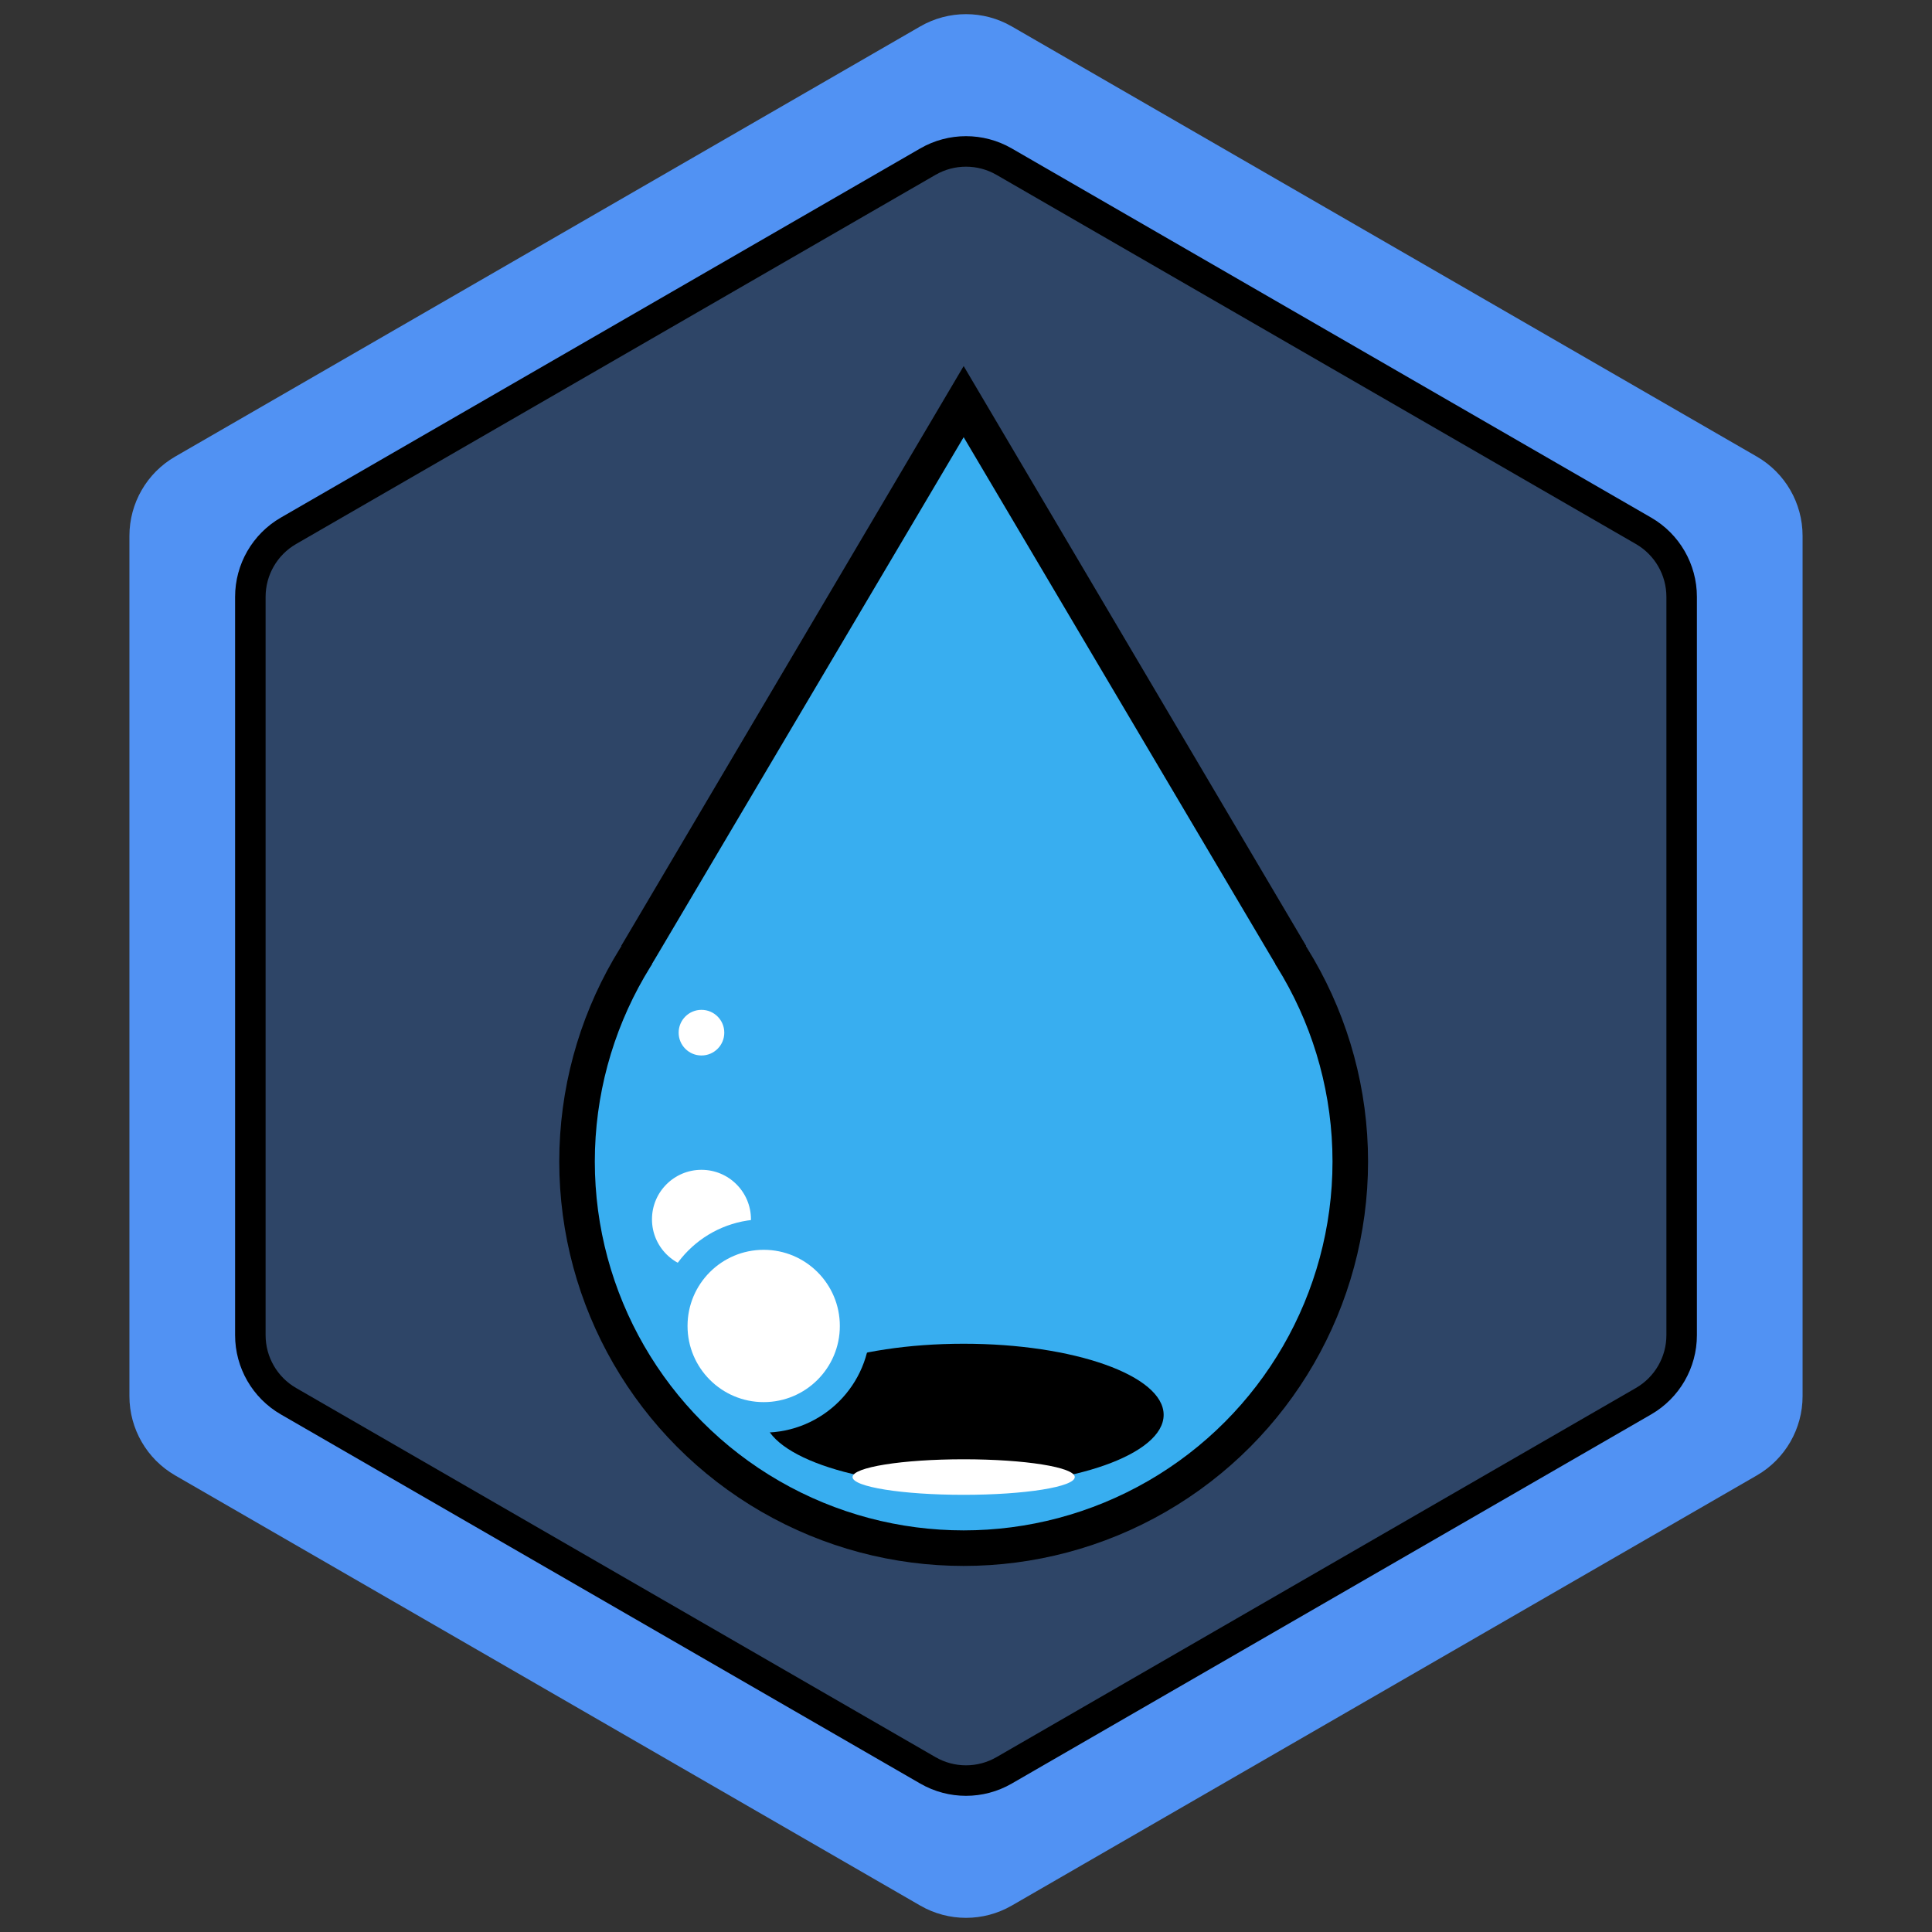 <svg width="190" height="190" viewBox="0 0 190 190" fill="none" xmlns="http://www.w3.org/2000/svg">
<rect x="0" y="0" width="190" height="190" fill="#333333" stroke="none"/>
<path d="M90.5 2.598C93.285 0.99 96.715 0.99 99.5 2.598L172.772 44.902C175.557 46.51 177.272 49.481 177.272 52.696V137.304C177.272 140.519 175.557 143.49 172.772 145.098L99.5 187.402C96.715 189.01 93.285 189.01 90.5 187.402L17.228 145.098C14.443 143.49 12.728 140.519 12.728 137.304V52.696C12.728 49.481 14.443 46.51 17.228 44.902L90.5 2.598Z" fill="#5192F3"/>
<path d="M98.75 15.897L161.63 52.201C163.951 53.541 165.38 56.017 165.38 58.696V131.304C165.38 133.983 163.951 136.459 161.63 137.799L98.75 174.103C96.43 175.443 93.57 175.443 91.25 174.103L28.37 137.799C26.049 136.459 24.62 133.983 24.62 131.304V58.696C24.62 56.017 26.049 53.541 28.37 52.201L91.25 15.897C93.57 14.557 96.43 14.557 98.75 15.897Z" fill="#2E4567" stroke="black" stroke-width="3"/>
<circle cx="94.77" cy="114.23" r="39.77" fill="black"/>
<path d="M94.77 36L128.456 93.033H61.085L94.77 36Z" fill="black"/>
<circle cx="94.77" cy="114.23" r="36.274" fill="#38AEF0"/>
<path d="M94.77 42.993L125.428 94.813H64.113L94.77 42.993Z" fill="#38AEF0"/>
<ellipse cx="94.77" cy="139.141" rx="19.667" ry="6.993" fill="black"/>
<circle cx="68.985" cy="119.911" r="6.367" fill="white" stroke="#38AEF0" stroke-width="3"/>
<circle cx="68.985" cy="101.556" r="3.744" fill="white" stroke="#38AEF0" stroke-width="3"/>
<ellipse cx="94.77" cy="145.259" rx="10.926" ry="1.748" fill="white"/>
<circle cx="75.104" cy="130.4" r="8.989" fill="white" stroke="#38AEF0" stroke-width="3"/>
</svg>
